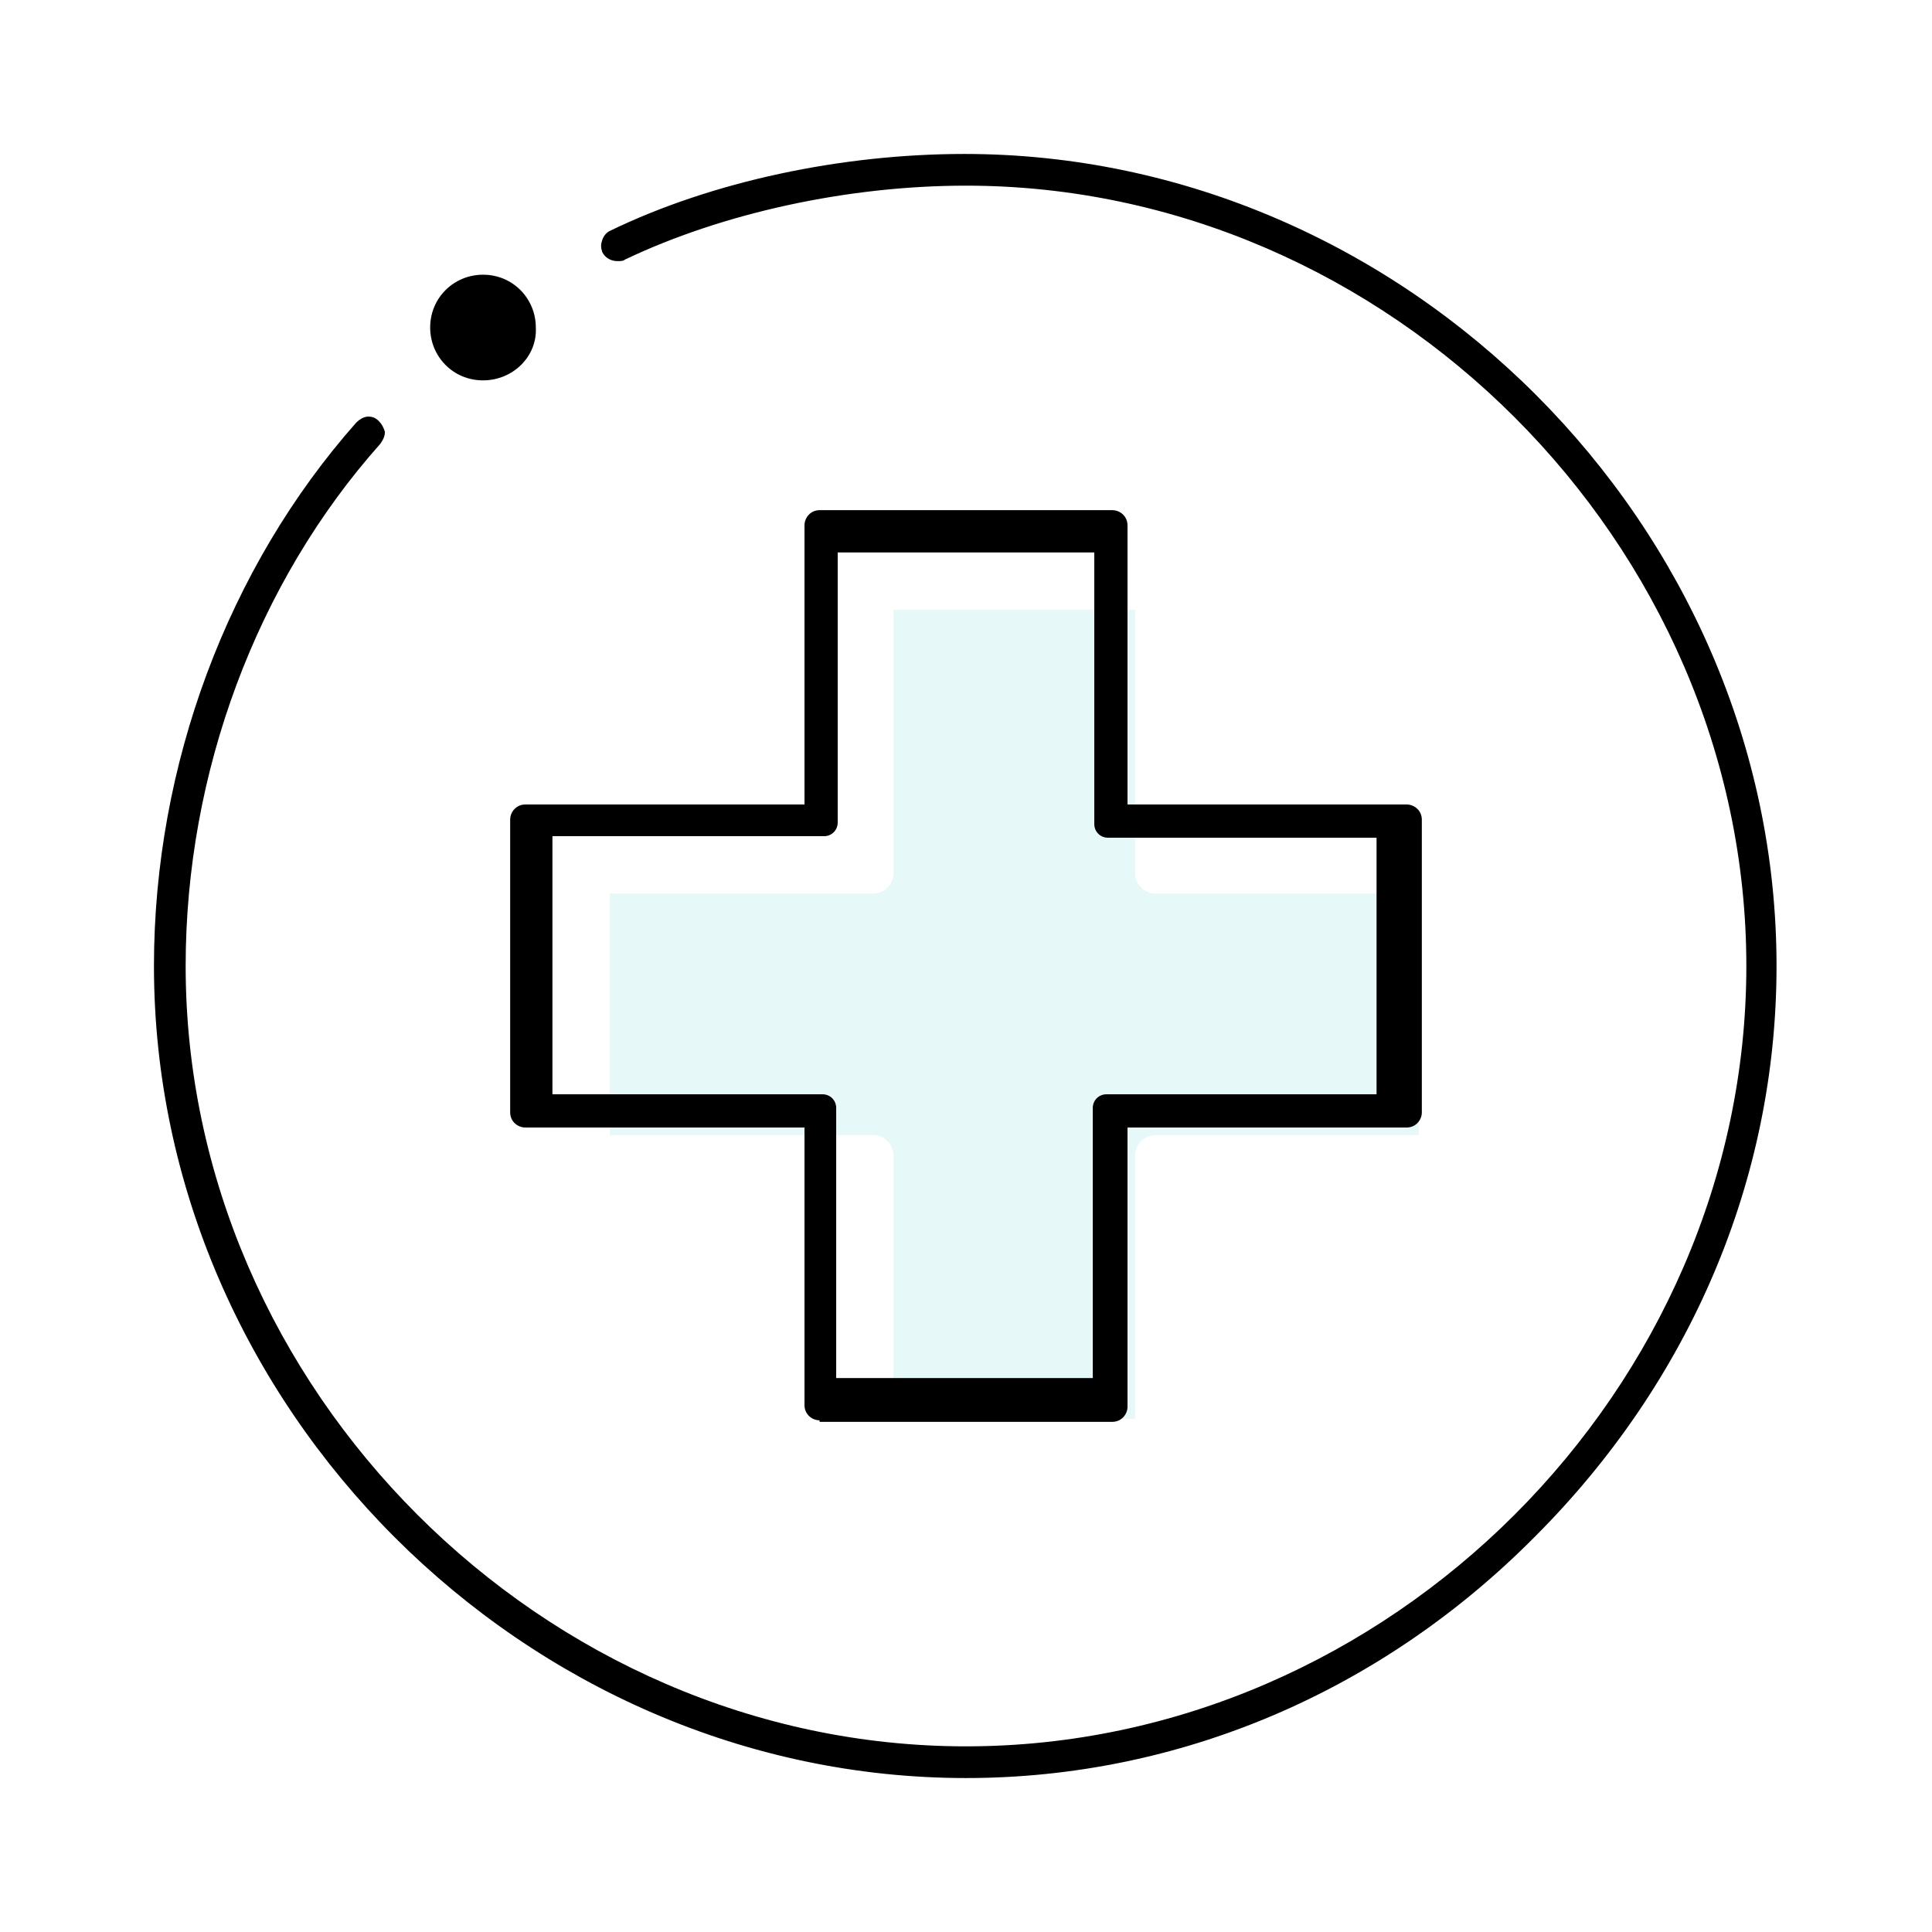 <svg version="1.1" id="Capa_1" xmlns="http://www.w3.org/2000/svg" x="0" y="0" viewBox="0 0 128 128" xml:space="preserve"><path d="M40.4 75.2h17.4c.8 0 1.4.6 1.4 1.4V94h16V76.6c0-.8.6-1.4 1.4-1.4H94v-16H76.6c-.8 0-1.4-.6-1.4-1.4V40.4h-16v17.4c0 .8-.6 1.4-1.4 1.4H40.4v16z" opacity=".1" fill="#04b7b7"/><path d="M32 25.2c-2 0-3.5-1.6-3.5-3.5 0-2 1.6-3.5 3.5-3.5 2 0 3.5 1.6 3.5 3.5.1 1.9-1.5 3.5-3.5 3.5z"/><path d="M64 117.8c-29.2 0-53.8-24.6-53.8-53.8 0-13.3 4.9-26.4 13.4-36 .2-.2.5-.4.8-.4.3 0 .5.1.7.3.2.2.3.4.4.7 0 .3-.1.5-.3.8C17 38.6 12.3 51.2 12.3 64c0 28 23.7 51.7 51.7 51.7 28 0 51.7-23.7 51.7-51.7 0-28-23.7-51.7-51.7-51.7-7.8 0-16.1 1.8-22.6 4.9-.1.1-.3.1-.5.1-.4 0-.8-.2-1-.6-.1-.3-.1-.5 0-.8.1-.3.3-.5.5-.6 6.8-3.3 15.4-5.1 23.5-5.1 29.2 0 53.8 24.6 53.8 53.8 0 14.1-5.7 27.5-16 37.8-10.2 10.3-23.6 16-37.7 16z"/><path d="M54.3 94.1c-.5 0-1-.4-1-1V74.7H34.8c-.5 0-1-.4-1-1V54.3c0-.5.4-1 1-1h18.5V34.8c0-.5.4-1 1-1h19.4c.5 0 1 .4 1 1v18.5h18.5c.5 0 1 .4 1 1v19.4c0 .5-.4 1-1 1H74.7v18.5c0 .5-.4 1-1 1H54.3zM36.6 72.5h17.9c.5 0 .9.4.9.9v17.9h17V73.4c0-.5.4-.9.9-.9h17.9v-17H73.4c-.5 0-.9-.4-.9-.9v-18h-17v17.9c0 .5-.4.9-.9.9h-18v17.1z"/></svg>